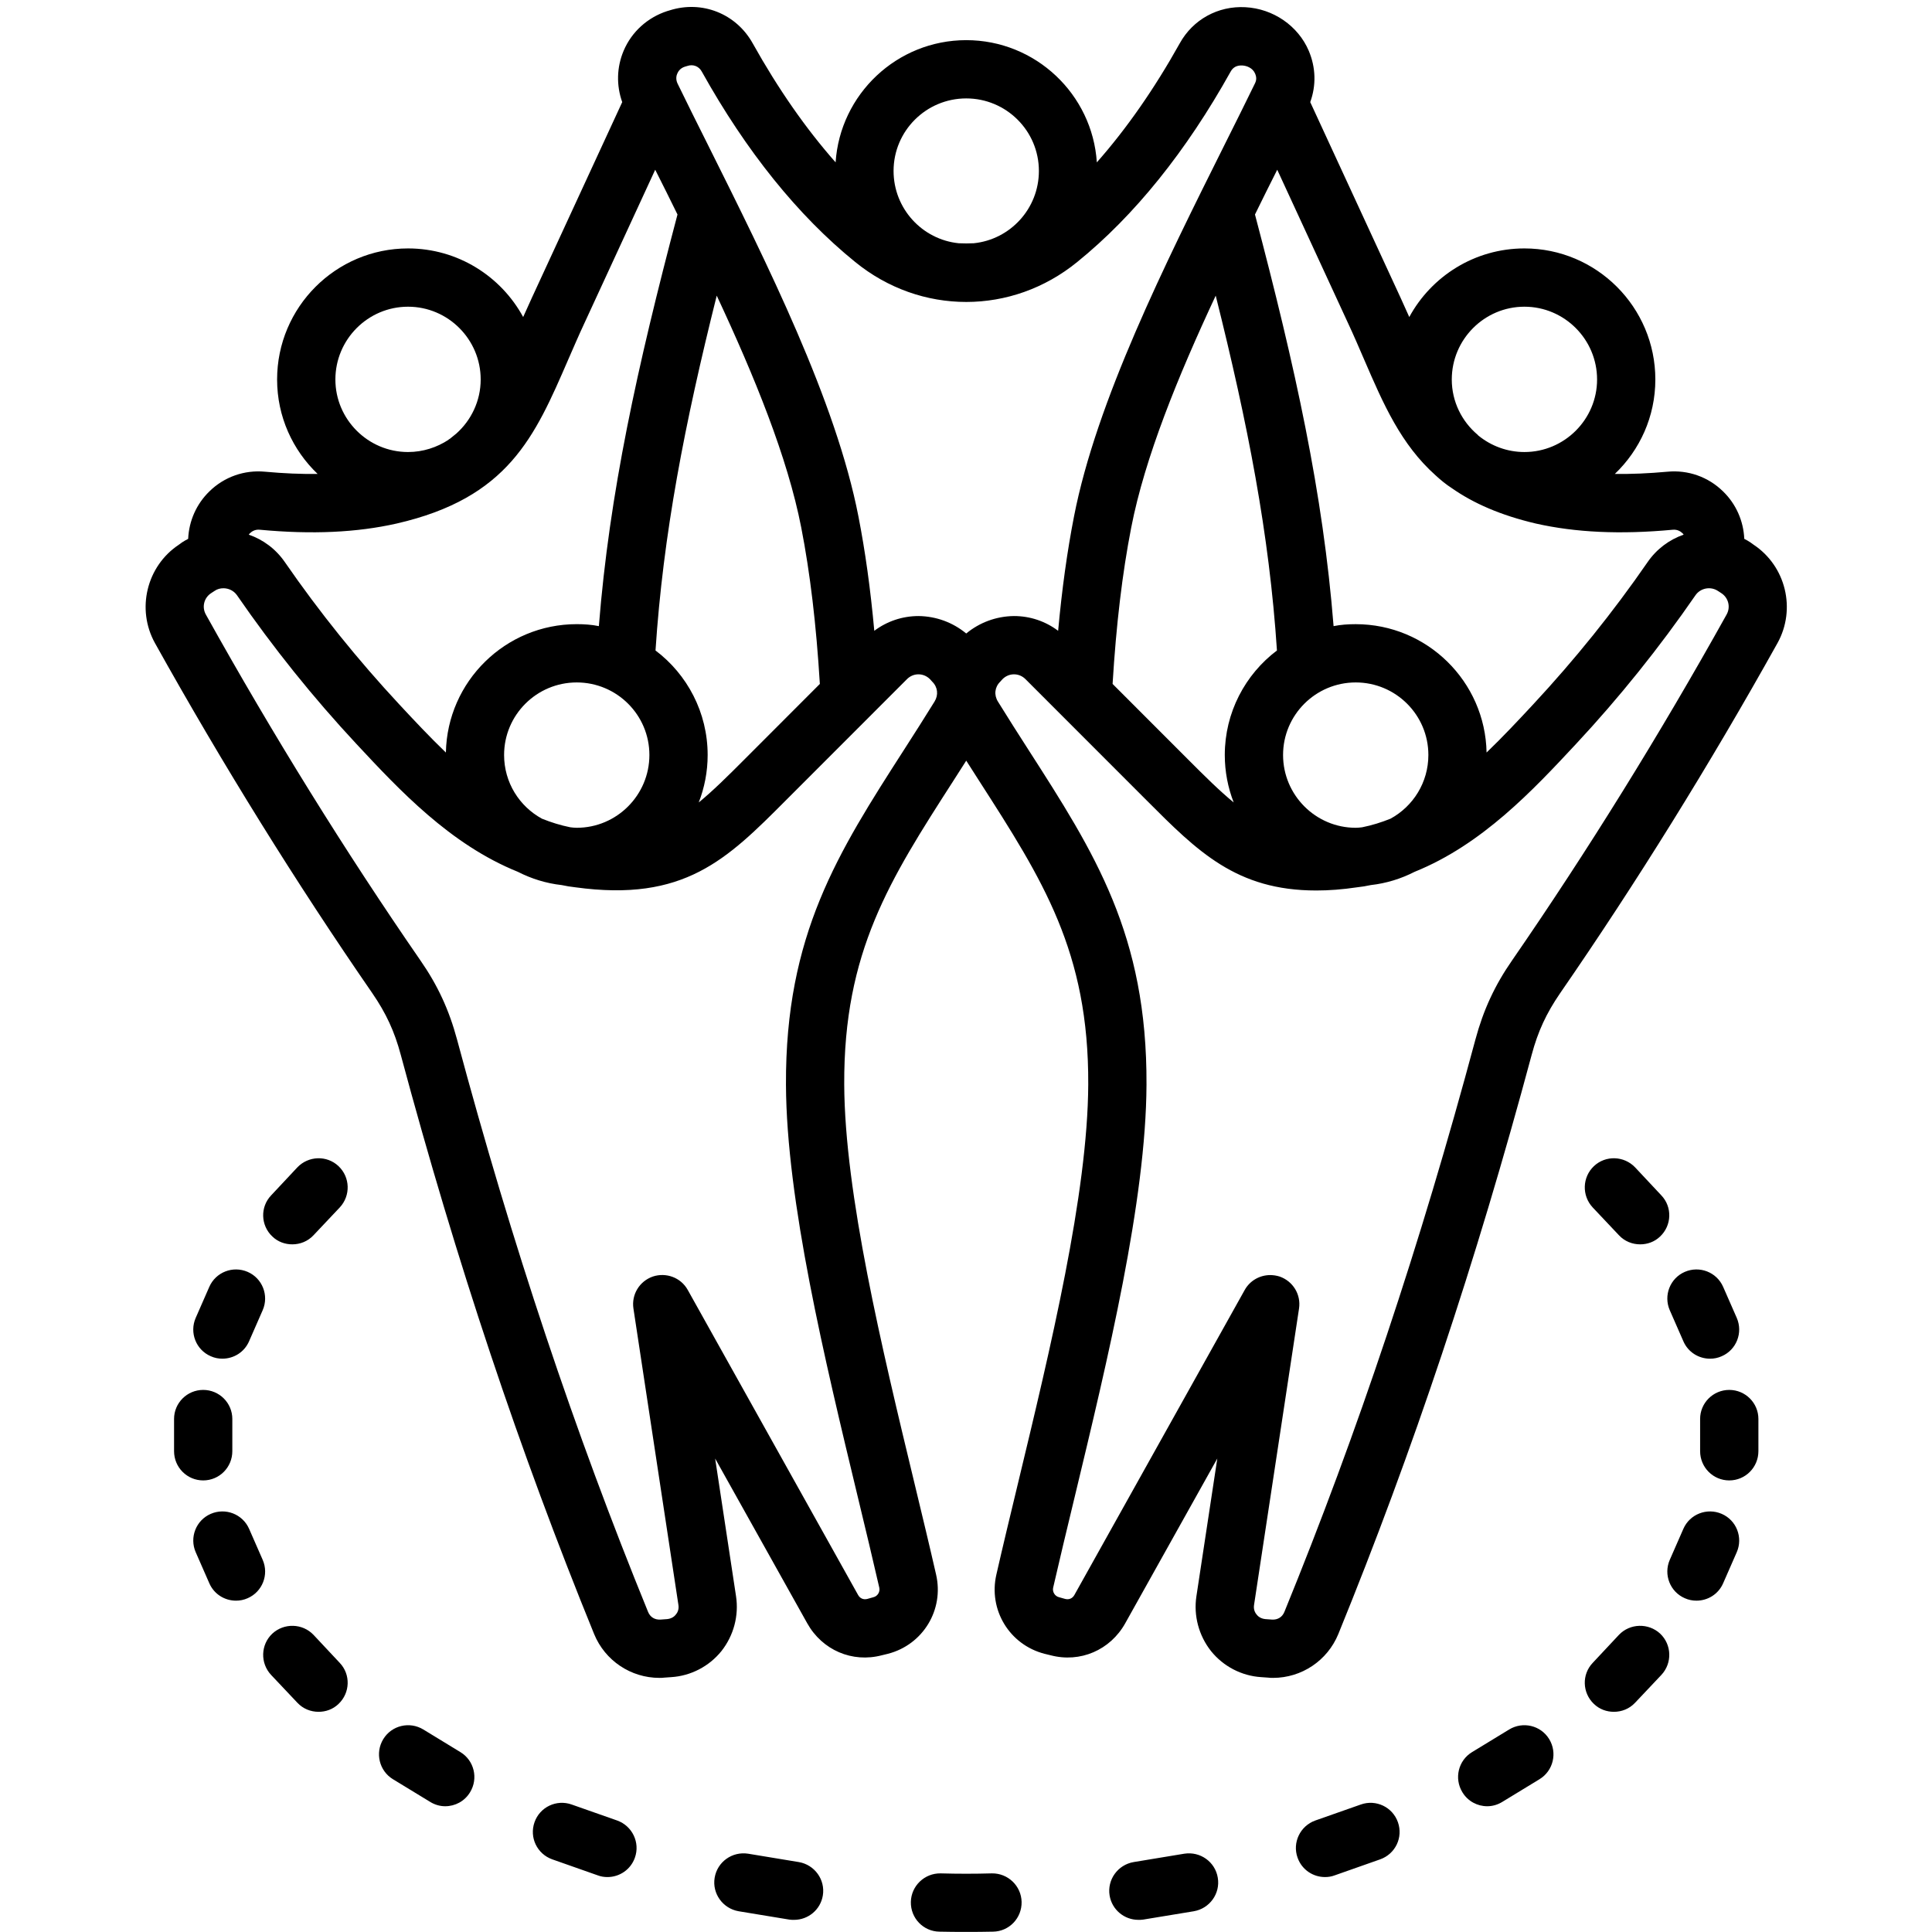 <svg xmlns="http://www.w3.org/2000/svg" xmlns:xlink="http://www.w3.org/1999/xlink" width="500" zoomAndPan="magnify" viewBox="0 0 375 375" height="500" preserveAspectRatio="xMidYMid meet" version="1.0"><rect x="-37.5" width="450" fill="#ffffff" y="-37.5" height="450" fill-opacity="1"/><rect x="-37.5" width="450" fill="#ffffff" y="-37.5" height="450" fill-opacity="1"/><path fill="#000000" d="M 65.707 226.348 C 67.98 228.496 68.086 232.074 65.945 234.367 L 60.852 239.762 C 59.738 240.953 58.238 241.527 56.734 241.527 C 55.344 241.527 53.949 241.051 52.859 240 C 50.582 237.852 50.48 234.273 52.621 232.027 L 57.715 226.586 C 59.855 224.344 63.434 224.199 65.707 226.348 Z M 40.902 263.242 C 38.039 262.004 36.734 258.66 37.988 255.797 L 40.621 249.785 C 41.875 246.918 45.211 245.629 48.07 246.871 C 50.934 248.113 52.238 251.453 50.984 254.316 L 48.348 260.332 C 47.418 262.48 45.344 263.719 43.164 263.719 C 42.41 263.723 41.641 263.578 40.902 263.242 Z M 39.441 287.348 C 36.316 287.348 33.785 284.82 33.785 281.668 L 33.785 275.414 C 33.785 272.312 36.316 269.781 39.441 269.781 C 42.562 269.781 45.094 272.312 45.094 275.414 L 45.094 281.668 C 45.098 284.816 42.566 287.348 39.441 287.348 Z M 48.07 310.211 C 47.336 310.543 46.566 310.688 45.809 310.688 C 43.629 310.688 41.551 309.445 40.625 307.301 L 37.988 301.285 C 36.738 298.422 38.043 295.078 40.902 293.84 C 43.766 292.598 47.098 293.887 48.352 296.75 L 50.988 302.766 C 52.238 305.629 50.934 308.969 48.07 310.211 Z M 65.945 322.762 C 68.086 325.008 67.98 328.586 65.707 330.734 C 64.617 331.785 63.223 332.262 61.832 332.262 C 60.328 332.262 58.828 331.688 57.715 330.496 L 52.621 325.102 C 50.48 322.812 50.582 319.23 52.859 317.086 C 55.133 314.984 58.711 315.078 60.852 317.324 Z M 91.242 347.871 C 90.176 349.637 88.32 350.59 86.414 350.59 C 85.406 350.59 84.387 350.305 83.469 349.73 L 76.262 345.34 C 73.602 343.715 72.766 340.23 74.395 337.559 C 76.027 334.887 79.512 334.074 82.176 335.699 L 89.375 340.09 C 92.039 341.711 92.875 345.195 91.242 347.871 Z M 123.234 360.566 C 122.414 362.906 120.23 364.336 117.902 364.336 C 117.277 364.336 116.641 364.242 116.016 364.004 L 107.195 360.898 C 104.25 359.852 102.707 356.652 103.75 353.691 C 104.789 350.734 108.023 349.207 110.969 350.258 L 119.789 353.359 C 122.734 354.41 124.277 357.652 123.234 360.566 Z M 159.711 367.918 C 159.258 370.684 156.859 372.641 154.141 372.641 C 153.832 372.641 153.523 372.641 153.215 372.594 L 143.375 370.973 C 140.293 370.445 138.207 367.535 138.711 364.48 C 139.219 361.379 142.125 359.324 145.207 359.801 L 155.047 361.426 C 158.129 361.949 160.219 364.863 159.711 367.918 Z M 198.293 369.156 C 198.355 372.309 195.875 374.887 192.754 374.934 C 190.977 374.98 189.262 374.98 187.547 374.98 C 185.828 374.98 184.113 374.98 182.336 374.934 C 179.211 374.887 176.73 372.309 176.797 369.156 C 176.863 366.055 179.449 363.574 182.566 363.621 C 185.965 363.715 189.129 363.715 192.523 363.621 C 195.645 363.574 198.227 366.055 198.293 369.156 Z M 236.375 364.48 C 236.883 367.535 234.797 370.445 231.715 370.973 L 221.875 372.594 C 221.562 372.641 221.254 372.641 220.953 372.641 C 218.23 372.641 215.832 370.684 215.375 367.918 C 214.871 364.863 216.957 361.949 220.043 361.426 L 229.879 359.801 C 232.965 359.324 235.871 361.379 236.375 364.48 Z M 271.336 353.691 C 272.379 356.652 270.84 359.848 267.891 360.898 L 259.07 364.004 C 258.449 364.242 257.812 364.336 257.184 364.336 C 254.855 364.336 252.676 362.906 251.855 360.566 C 250.812 357.652 252.355 354.41 255.301 353.359 L 264.121 350.258 C 267.062 349.207 270.297 350.734 271.336 353.691 Z M 300.695 337.559 C 302.324 340.23 301.488 343.715 298.824 345.34 L 291.621 349.73 C 290.699 350.305 289.68 350.59 288.672 350.59 C 286.77 350.59 284.914 349.637 283.848 347.871 C 282.215 345.195 283.051 341.711 285.715 340.09 L 292.918 335.699 C 295.578 334.074 299.062 334.887 300.695 337.559 Z M 322.23 317.082 C 324.504 319.23 324.609 322.812 322.469 325.102 L 317.375 330.496 C 316.262 331.688 314.762 332.262 313.258 332.262 C 311.867 332.262 310.473 331.785 309.379 330.734 C 307.109 328.586 307 325.008 309.145 322.762 L 314.238 317.32 C 316.379 315.078 319.957 314.984 322.23 317.082 Z M 337.102 301.285 L 334.465 307.301 C 333.535 309.445 331.461 310.688 329.281 310.688 C 328.523 310.688 327.754 310.543 327.016 310.211 C 324.156 308.969 322.852 305.629 324.102 302.766 L 326.738 296.75 C 327.988 293.887 331.324 292.598 334.184 293.84 C 337.047 295.078 338.352 298.422 337.102 301.285 Z M 341.305 275.414 L 341.305 281.668 C 341.305 284.816 338.773 287.348 335.648 287.348 C 332.523 287.348 329.992 284.816 329.992 281.668 L 329.992 275.414 C 329.992 272.312 332.523 269.781 335.648 269.781 C 338.773 269.781 341.305 272.312 341.305 275.414 Z M 324.102 254.316 C 322.852 251.453 324.156 248.113 327.016 246.871 C 329.879 245.629 333.215 246.918 334.465 249.785 L 337.102 255.797 C 338.352 258.66 337.047 262.004 334.188 263.242 C 333.449 263.578 332.68 263.723 331.922 263.723 C 329.742 263.723 327.668 262.48 326.738 260.332 Z M 322.469 232.027 C 324.609 234.27 324.504 237.852 322.23 240 C 321.141 241.051 319.746 241.527 318.355 241.527 C 316.852 241.527 315.348 240.953 314.238 239.762 L 309.145 234.367 C 307.004 232.074 307.109 228.496 309.379 226.348 C 311.652 224.199 315.234 224.344 317.375 226.586 Z M 335.129 119.289 C 335.941 117.855 335.508 116.043 334.117 115.137 L 333.457 114.707 C 332.027 113.754 330.074 114.133 329.102 115.52 C 322.098 125.684 314.285 135.422 305.871 144.441 C 297.594 153.32 287.711 163.918 274.582 169.215 C 271.969 170.551 269.098 171.457 266.066 171.793 C 265.199 171.984 264.32 172.125 263.422 172.223 C 260.555 172.652 257.918 172.844 255.484 172.844 C 239.973 172.844 232.441 165.254 222.535 155.324 L 199.062 131.84 C 198.453 131.223 197.66 130.887 196.824 130.887 C 196.82 130.887 196.816 130.887 196.812 130.887 C 195.973 130.887 195.18 131.223 194.57 131.84 L 194.137 132.32 C 193.07 133.367 192.898 134.895 193.703 136.184 C 195.703 139.43 197.668 142.484 199.562 145.445 C 212.473 165.539 222.672 181.434 222.535 210.551 C 222.434 233.078 215.051 263.723 208.539 290.785 C 207.062 296.895 205.668 302.719 204.418 308.16 C 204.23 308.969 204.746 309.828 205.57 310.02 L 206.746 310.352 C 207.488 310.543 208.16 310.258 208.535 309.59 L 241.613 250.355 C 242.637 248.543 244.551 247.492 246.551 247.492 C 247.16 247.492 247.777 247.586 248.383 247.777 C 250.969 248.684 252.551 251.262 252.141 253.984 L 243.406 311.547 C 243.27 312.453 243.652 313.074 243.891 313.359 C 244.133 313.691 244.672 314.172 245.594 314.266 L 246.926 314.363 C 248.016 314.41 248.879 313.883 249.293 312.883 C 263.539 277.992 275.668 241.668 286.379 201.766 C 287.922 196.039 290.121 191.266 293.504 186.398 C 308.125 165.207 322.129 142.629 335.129 119.289 Z M 181.387 136.184 C 182.191 134.895 182.02 133.367 180.953 132.32 L 180.52 131.84 C 179.91 131.223 179.113 130.887 178.273 130.887 C 178.273 130.887 178.266 130.887 178.262 130.887 C 177.43 130.887 176.633 131.223 176.027 131.84 L 152.555 155.324 C 141.09 166.828 132.805 175.133 111.664 172.223 C 110.77 172.125 109.891 171.984 109.02 171.793 C 105.988 171.457 103.121 170.551 100.508 169.215 C 87.379 163.918 77.496 153.32 69.219 144.441 C 60.805 135.422 52.992 125.684 45.988 115.52 C 45.379 114.66 44.383 114.18 43.375 114.18 C 42.77 114.18 42.164 114.324 41.629 114.707 L 40.973 115.137 C 39.582 116.043 39.148 117.855 39.961 119.289 C 52.957 142.629 66.961 165.207 81.59 186.398 C 84.973 191.266 87.168 196.039 88.711 201.766 C 99.418 241.668 111.551 277.992 125.797 312.883 C 126.211 313.883 127.074 314.41 128.168 314.363 L 129.496 314.266 C 130.422 314.172 130.961 313.691 131.199 313.359 C 131.441 313.074 131.824 312.453 131.684 311.547 L 122.949 253.984 C 122.539 251.262 124.121 248.684 126.707 247.777 C 129.293 246.918 132.145 247.969 133.48 250.355 L 166.559 309.59 C 166.934 310.258 167.602 310.543 168.348 310.352 L 169.52 310.02 C 170.344 309.828 170.859 308.969 170.668 308.156 C 169.422 302.715 168.027 296.895 166.551 290.781 C 160.039 263.719 152.656 233.078 152.555 210.547 C 152.422 181.434 162.617 165.539 175.527 145.445 C 177.422 142.484 179.387 139.43 181.387 136.184 Z M 50.414 102.82 C 60.625 103.777 69.297 103.348 76.938 101.629 C 98.656 96.664 103.781 84.828 110.273 69.84 C 111.277 67.547 112.316 65.113 113.477 62.633 L 127.176 32.945 C 128.602 35.762 130.047 38.672 131.5 41.633 C 123.656 71.32 118.289 95.758 116.238 121.531 C 114.844 121.246 113.41 121.148 111.945 121.148 C 98.098 121.148 86.809 132.27 86.547 146.066 C 83.367 143.012 80.371 139.812 77.488 136.711 C 69.453 128.07 61.988 118.812 55.301 109.121 C 53.531 106.543 51.047 104.73 48.293 103.777 C 48.379 103.633 48.461 103.539 48.535 103.488 C 48.824 103.203 49.453 102.727 50.414 102.82 Z M 79.199 59.531 C 71.422 59.531 65.098 65.879 65.098 73.66 C 65.098 81.391 71.422 87.738 79.199 87.738 C 82.113 87.738 84.824 86.832 87.074 85.352 C 87.078 85.305 87.078 85.305 87.082 85.305 C 87.168 85.258 87.246 85.211 87.332 85.16 C 87.758 84.828 88.168 84.492 88.566 84.16 C 91.461 81.582 93.301 77.809 93.301 73.656 C 93.301 65.879 86.973 59.531 79.199 59.531 Z M 127.234 126.258 C 128.719 103.684 132.883 82.297 139.117 57.383 C 146.438 73.039 152.871 88.789 155.52 102.395 C 157.254 111.27 158.434 121.246 159.133 132.75 L 144.543 147.355 C 141.168 150.742 138.363 153.512 135.629 155.754 C 136.738 152.891 137.355 149.789 137.355 146.543 C 137.355 138.285 133.379 130.887 127.234 126.258 Z M 105.191 158.906 C 100.816 156.52 97.844 151.891 97.844 146.543 C 97.844 138.762 104.168 132.461 111.945 132.461 C 119.719 132.461 126.047 138.762 126.047 146.543 C 126.047 154.324 119.719 160.672 111.945 160.672 C 111.52 160.672 111.105 160.625 110.691 160.574 C 108.797 160.195 106.965 159.621 105.191 158.906 Z M 131.461 14.281 C 131.617 13.902 132.016 13.234 132.93 12.945 L 133.414 12.801 C 134.527 12.422 135.652 12.852 136.219 13.898 C 144.84 29.363 154.855 41.824 165.984 50.844 C 178.676 61.199 196.41 61.199 209.102 50.844 C 220.23 41.824 230.246 29.363 238.867 13.898 C 239.336 13.039 240.094 12.66 241.125 12.707 C 241.984 12.754 243.152 13.184 243.613 14.281 C 243.918 14.996 243.902 15.57 243.562 16.238 C 241.73 20.008 239.797 23.875 237.816 27.836 C 226.098 51.32 212.816 77.906 208.465 100.242 C 207.141 107.023 206.125 114.324 205.383 122.438 C 202.91 120.578 199.941 119.574 196.824 119.574 C 196.809 119.574 196.793 119.574 196.777 119.574 C 193.367 119.621 190.137 120.816 187.543 122.961 C 184.949 120.812 181.719 119.621 178.309 119.574 C 175.16 119.574 172.184 120.578 169.699 122.438 C 168.961 114.324 167.945 107.02 166.621 100.242 C 162.27 77.906 148.988 51.32 137.27 27.836 C 135.285 23.875 133.355 20.008 131.523 16.238 C 131.102 15.379 131.301 14.617 131.461 14.281 Z M 187.547 19.102 C 179.77 19.102 173.441 25.402 173.441 33.184 C 173.441 40.484 178.996 46.5 186.09 47.215 C 187.059 47.262 188.031 47.262 189 47.215 C 196.094 46.5 201.648 40.484 201.648 33.184 C 201.648 25.402 195.32 19.102 187.547 19.102 Z M 235.969 57.383 C 242.207 82.297 246.371 103.68 247.855 126.258 C 241.711 130.887 237.73 138.285 237.73 146.543 C 237.73 149.789 238.348 152.891 239.457 155.754 C 236.727 153.512 233.922 150.742 230.547 147.355 L 215.953 132.75 C 216.652 121.246 217.836 111.27 219.57 102.391 C 222.219 88.789 228.652 73.039 235.969 57.383 Z M 264.398 160.574 C 263.984 160.625 263.566 160.672 263.145 160.672 C 255.371 160.672 249.043 154.324 249.043 146.543 C 249.043 138.762 255.371 132.461 263.145 132.461 C 270.922 132.461 277.246 138.762 277.246 146.543 C 277.246 151.891 274.273 156.52 269.898 158.906 C 268.125 159.621 266.293 160.195 264.398 160.574 Z M 264.824 69.887 C 268.516 78.434 271.914 86.258 278.656 92.273 C 279.637 93.18 280.688 94.039 281.805 94.758 C 285.965 97.668 291.223 100.008 298.148 101.629 C 305.789 103.348 314.465 103.777 324.672 102.824 C 325.629 102.727 326.262 103.203 326.555 103.492 C 326.625 103.539 326.711 103.633 326.793 103.777 C 324.039 104.73 321.559 106.547 319.789 109.121 C 313.102 118.812 305.633 128.07 297.598 136.711 C 294.715 139.812 291.719 143.012 288.543 146.066 C 288.281 132.27 276.992 121.152 263.145 121.152 C 261.68 121.152 260.246 121.246 258.848 121.531 C 256.801 95.758 251.434 71.367 243.59 41.633 C 245.039 38.672 246.488 35.762 247.91 32.945 L 261.613 62.633 C 262.773 65.113 263.816 67.551 264.824 69.887 Z M 295.891 59.531 C 288.113 59.531 281.789 65.879 281.789 73.66 C 281.789 77.953 283.75 81.82 286.82 84.398 C 286.883 84.492 286.945 84.543 287.008 84.59 C 289.438 86.547 292.527 87.738 295.891 87.738 C 303.668 87.738 309.992 81.391 309.992 73.66 C 309.992 65.879 303.664 59.531 295.891 59.531 Z M 340.383 105.734 L 339.723 105.258 C 339.344 105.02 338.953 104.777 338.562 104.59 C 338.414 101.105 336.953 97.809 334.438 95.375 C 331.57 92.559 327.637 91.176 323.645 91.559 C 320.008 91.891 316.621 92.035 313.441 91.988 C 318.281 87.359 321.301 80.867 321.301 73.66 C 321.301 59.629 309.902 48.219 295.891 48.219 C 286.25 48.219 277.844 53.613 273.539 61.535 C 273.012 60.344 272.465 59.148 271.883 57.863 L 254.316 19.82 C 255.496 16.574 255.402 13.09 254.023 9.844 C 251.965 5.023 247.137 1.684 241.723 1.398 C 236.422 1.109 231.543 3.785 228.988 8.414 C 224.059 17.242 218.672 24.977 212.895 31.516 C 212.035 18.293 200.996 7.793 187.547 7.793 C 174.09 7.793 163.055 18.293 162.191 31.516 C 156.414 24.977 151.031 17.242 146.102 8.414 C 142.887 2.637 136.25 0.012 129.965 2.016 L 129.48 2.16 C 125.68 3.402 122.609 6.172 121.051 9.844 C 119.695 13.043 119.613 16.574 120.773 19.82 L 103.207 57.863 C 102.625 59.152 102.078 60.344 101.547 61.535 C 97.242 53.613 88.84 48.219 79.199 48.219 C 65.188 48.219 53.785 59.629 53.785 73.66 C 53.785 80.867 56.809 87.359 61.648 91.988 C 58.465 92.035 55.082 91.891 51.445 91.559 C 47.449 91.176 43.516 92.559 40.648 95.375 C 38.137 97.812 36.676 101.105 36.523 104.59 C 36.133 104.781 35.742 105.02 35.363 105.258 L 34.707 105.734 C 28.457 109.887 26.426 118.238 30.078 124.824 C 43.25 148.453 57.449 171.316 72.277 192.793 C 74.93 196.66 76.574 200.191 77.785 204.727 C 88.621 245.059 100.898 281.812 115.324 317.18 C 117.441 322.332 122.449 325.676 127.988 325.676 C 128.309 325.676 128.633 325.676 128.957 325.625 L 130.289 325.531 C 134.102 325.293 137.652 323.43 140.031 320.473 C 142.406 317.465 143.438 313.598 142.863 309.828 L 138.809 283.098 L 156.684 315.078 C 159.59 320.281 165.418 322.809 171.188 321.281 L 172.363 320.996 C 179.164 319.23 183.266 312.453 181.695 305.625 C 180.434 300.09 179.031 294.266 177.547 288.109 C 171.176 261.668 163.961 231.691 163.863 210.5 C 163.746 184.727 172.68 170.789 185.047 151.555 C 185.867 150.266 186.699 148.977 187.547 147.641 C 188.387 148.977 189.223 150.266 190.047 151.555 C 202.41 170.789 211.344 184.727 211.227 210.5 C 211.129 231.691 203.91 261.668 197.543 288.109 C 196.059 294.266 194.656 300.09 193.395 305.625 C 191.824 312.453 195.922 319.23 202.727 320.996 L 203.898 321.281 C 209.672 322.809 215.5 320.277 218.406 315.078 L 236.277 283.098 L 232.223 309.828 C 231.648 313.598 232.684 317.465 235.059 320.473 C 237.434 323.43 240.984 325.293 244.797 325.531 L 246.133 325.625 C 246.457 325.676 246.781 325.676 247.102 325.676 C 252.637 325.676 257.645 322.332 259.762 317.18 C 274.188 281.812 286.469 245.059 297.301 204.727 C 298.512 200.191 300.156 196.66 302.809 192.793 C 317.637 171.316 331.832 148.453 345.008 124.824 C 348.664 118.238 346.633 109.887 340.383 105.734 Z M 340.383 105.734 " fill-opacity="1" fill-rule="evenodd"/></svg>